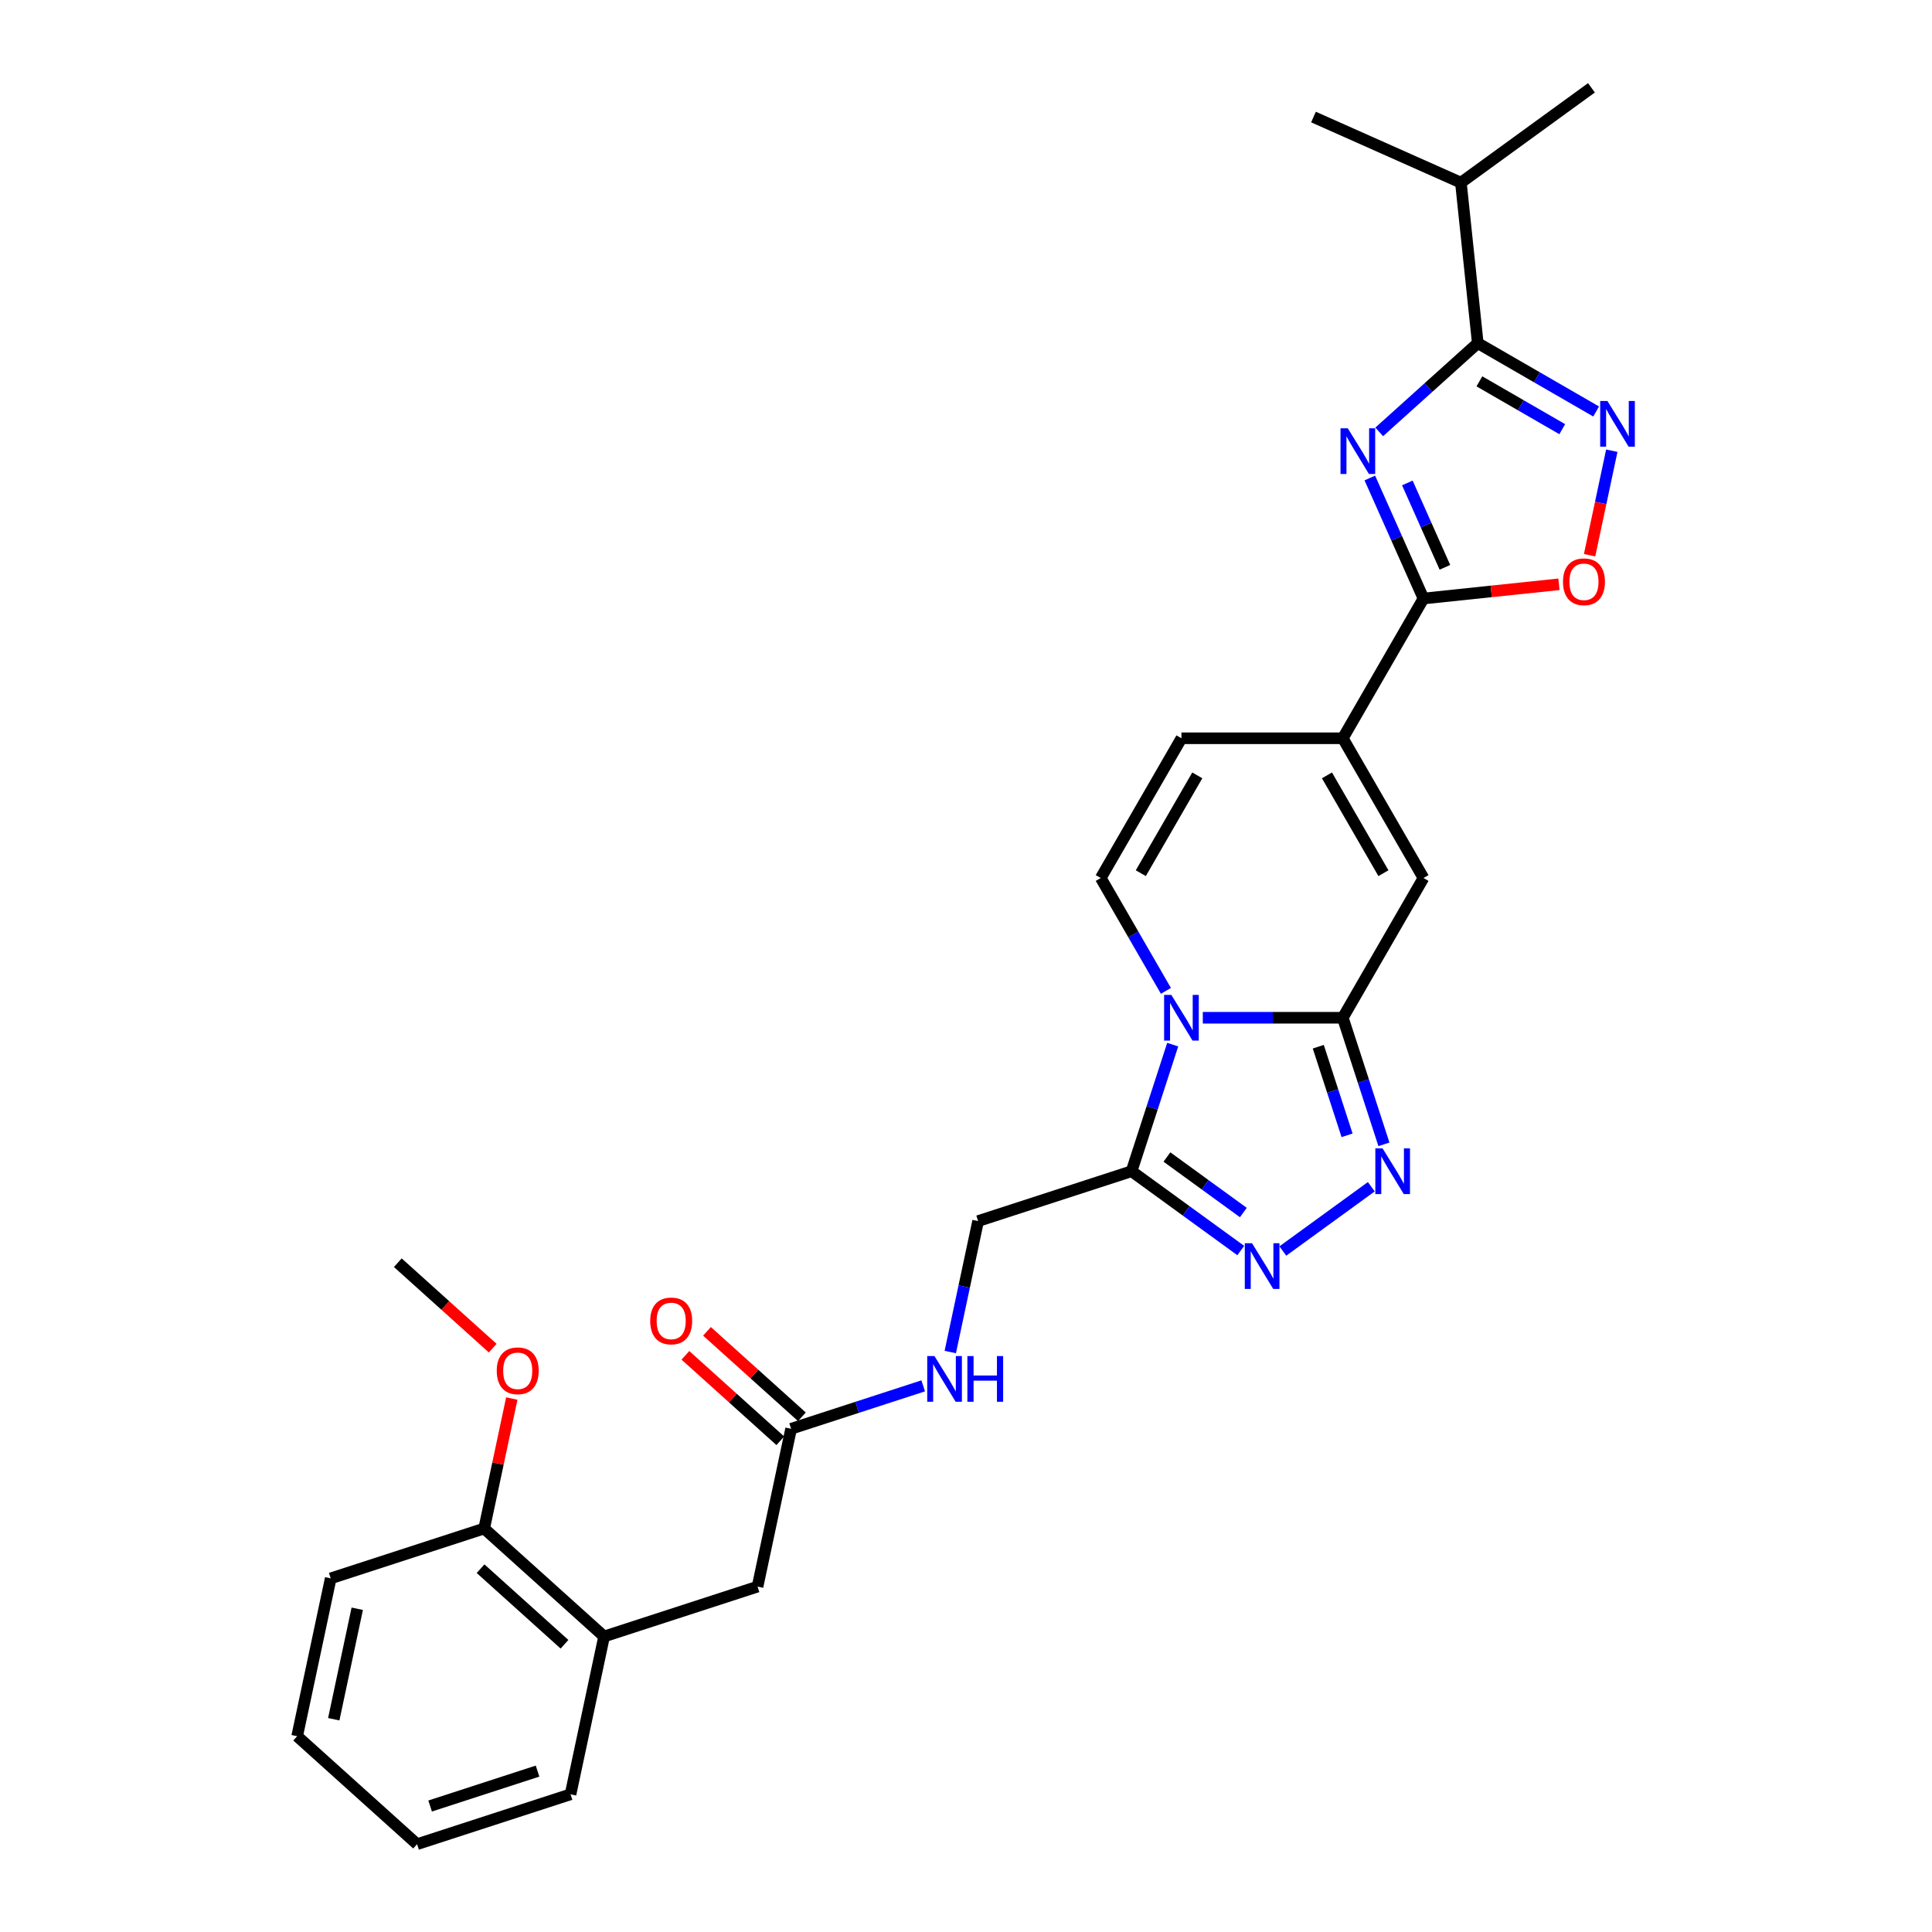 <?xml version='1.0' encoding='iso-8859-1'?>
<svg version='1.1' baseProfile='full'
              xmlns='http://www.w3.org/2000/svg'
                      xmlns:rdkit='http://www.rdkit.org/xml'
                      xmlns:xlink='http://www.w3.org/1999/xlink'
                  xml:space='preserve'
width='1000px' height='1000px' viewBox='0 0 1000 1000'>
<!-- END OF HEADER -->
<rect style='opacity:1.0;fill:#FFFFFF;stroke:none' width='1000' height='1000' x='0' y='0'> </rect>
<path class='bond-1' d='M 622.57,526.789 L 658.802,526.789' style='fill:none;fill-rule:evenodd;stroke:#0000FF;stroke-width:6px;stroke-linecap:butt;stroke-linejoin:miter;stroke-opacity:1' />
<path class='bond-1' d='M 658.802,526.789 L 695.033,526.789' style='fill:none;fill-rule:evenodd;stroke:#000000;stroke-width:6px;stroke-linecap:butt;stroke-linejoin:miter;stroke-opacity:1' />
<path class='bond-4' d='M 606.991,540.703 L 596.347,573.463' style='fill:none;fill-rule:evenodd;stroke:#0000FF;stroke-width:6px;stroke-linecap:butt;stroke-linejoin:miter;stroke-opacity:1' />
<path class='bond-4' d='M 596.347,573.463 L 585.703,606.222' style='fill:none;fill-rule:evenodd;stroke:#000000;stroke-width:6px;stroke-linecap:butt;stroke-linejoin:miter;stroke-opacity:1' />
<path class='bond-10' d='M 603.479,512.874 L 586.615,483.666' style='fill:none;fill-rule:evenodd;stroke:#0000FF;stroke-width:6px;stroke-linecap:butt;stroke-linejoin:miter;stroke-opacity:1' />
<path class='bond-10' d='M 586.615,483.666 L 569.752,454.458' style='fill:none;fill-rule:evenodd;stroke:#000000;stroke-width:6px;stroke-linecap:butt;stroke-linejoin:miter;stroke-opacity:1' />
<path class='bond-0' d='M 709.017,247.411 L 722.905,278.603' style='fill:none;fill-rule:evenodd;stroke:#0000FF;stroke-width:6px;stroke-linecap:butt;stroke-linejoin:miter;stroke-opacity:1' />
<path class='bond-0' d='M 722.905,278.603 L 736.793,309.796' style='fill:none;fill-rule:evenodd;stroke:#000000;stroke-width:6px;stroke-linecap:butt;stroke-linejoin:miter;stroke-opacity:1' />
<path class='bond-0' d='M 728.444,249.974 L 738.165,271.809' style='fill:none;fill-rule:evenodd;stroke:#0000FF;stroke-width:6px;stroke-linecap:butt;stroke-linejoin:miter;stroke-opacity:1' />
<path class='bond-0' d='M 738.165,271.809 L 747.887,293.644' style='fill:none;fill-rule:evenodd;stroke:#000000;stroke-width:6px;stroke-linecap:butt;stroke-linejoin:miter;stroke-opacity:1' />
<path class='bond-6' d='M 713.88,223.539 L 739.385,200.575' style='fill:none;fill-rule:evenodd;stroke:#0000FF;stroke-width:6px;stroke-linecap:butt;stroke-linejoin:miter;stroke-opacity:1' />
<path class='bond-6' d='M 739.385,200.575 L 764.89,177.61' style='fill:none;fill-rule:evenodd;stroke:#000000;stroke-width:6px;stroke-linecap:butt;stroke-linejoin:miter;stroke-opacity:1' />
<path class='bond-3' d='M 695.033,526.789 L 705.677,559.548' style='fill:none;fill-rule:evenodd;stroke:#000000;stroke-width:6px;stroke-linecap:butt;stroke-linejoin:miter;stroke-opacity:1' />
<path class='bond-3' d='M 705.677,559.548 L 716.321,592.307' style='fill:none;fill-rule:evenodd;stroke:#0000FF;stroke-width:6px;stroke-linecap:butt;stroke-linejoin:miter;stroke-opacity:1' />
<path class='bond-3' d='M 682.339,541.779 L 689.79,564.71' style='fill:none;fill-rule:evenodd;stroke:#000000;stroke-width:6px;stroke-linecap:butt;stroke-linejoin:miter;stroke-opacity:1' />
<path class='bond-3' d='M 689.79,564.71 L 697.241,587.641' style='fill:none;fill-rule:evenodd;stroke:#0000FF;stroke-width:6px;stroke-linecap:butt;stroke-linejoin:miter;stroke-opacity:1' />
<path class='bond-9' d='M 695.033,526.789 L 736.793,454.458' style='fill:none;fill-rule:evenodd;stroke:#000000;stroke-width:6px;stroke-linecap:butt;stroke-linejoin:miter;stroke-opacity:1' />
<path class='bond-2' d='M 736.793,309.796 L 695.033,382.127' style='fill:none;fill-rule:evenodd;stroke:#000000;stroke-width:6px;stroke-linecap:butt;stroke-linejoin:miter;stroke-opacity:1' />
<path class='bond-11' d='M 736.793,309.796 L 771.852,306.111' style='fill:none;fill-rule:evenodd;stroke:#000000;stroke-width:6px;stroke-linecap:butt;stroke-linejoin:miter;stroke-opacity:1' />
<path class='bond-11' d='M 771.852,306.111 L 806.91,302.426' style='fill:none;fill-rule:evenodd;stroke:#FF0000;stroke-width:6px;stroke-linecap:butt;stroke-linejoin:miter;stroke-opacity:1' />
<path class='bond-29' d='M 709.784,614.256 L 663.989,647.528' style='fill:none;fill-rule:evenodd;stroke:#0000FF;stroke-width:6px;stroke-linecap:butt;stroke-linejoin:miter;stroke-opacity:1' />
<path class='bond-5' d='M 585.703,606.222 L 613.959,626.751' style='fill:none;fill-rule:evenodd;stroke:#000000;stroke-width:6px;stroke-linecap:butt;stroke-linejoin:miter;stroke-opacity:1' />
<path class='bond-5' d='M 613.959,626.751 L 642.214,647.28' style='fill:none;fill-rule:evenodd;stroke:#0000FF;stroke-width:6px;stroke-linecap:butt;stroke-linejoin:miter;stroke-opacity:1' />
<path class='bond-5' d='M 603.998,598.867 L 623.777,613.237' style='fill:none;fill-rule:evenodd;stroke:#000000;stroke-width:6px;stroke-linecap:butt;stroke-linejoin:miter;stroke-opacity:1' />
<path class='bond-5' d='M 623.777,613.237 L 643.556,627.607' style='fill:none;fill-rule:evenodd;stroke:#0000FF;stroke-width:6px;stroke-linecap:butt;stroke-linejoin:miter;stroke-opacity:1' />
<path class='bond-15' d='M 585.703,606.222 L 506.27,632.031' style='fill:none;fill-rule:evenodd;stroke:#000000;stroke-width:6px;stroke-linecap:butt;stroke-linejoin:miter;stroke-opacity:1' />
<path class='bond-20' d='M 764.89,177.61 L 756.16,94.547' style='fill:none;fill-rule:evenodd;stroke:#000000;stroke-width:6px;stroke-linecap:butt;stroke-linejoin:miter;stroke-opacity:1' />
<path class='bond-31' d='M 764.89,177.61 L 795.527,195.298' style='fill:none;fill-rule:evenodd;stroke:#000000;stroke-width:6px;stroke-linecap:butt;stroke-linejoin:miter;stroke-opacity:1' />
<path class='bond-31' d='M 795.527,195.298 L 826.163,212.986' style='fill:none;fill-rule:evenodd;stroke:#0000FF;stroke-width:6px;stroke-linecap:butt;stroke-linejoin:miter;stroke-opacity:1' />
<path class='bond-31' d='M 765.729,197.382 L 787.174,209.764' style='fill:none;fill-rule:evenodd;stroke:#000000;stroke-width:6px;stroke-linecap:butt;stroke-linejoin:miter;stroke-opacity:1' />
<path class='bond-31' d='M 787.174,209.764 L 808.62,222.146' style='fill:none;fill-rule:evenodd;stroke:#0000FF;stroke-width:6px;stroke-linecap:butt;stroke-linejoin:miter;stroke-opacity:1' />
<path class='bond-7' d='M 834.263,233.285 L 828.515,260.329' style='fill:none;fill-rule:evenodd;stroke:#0000FF;stroke-width:6px;stroke-linecap:butt;stroke-linejoin:miter;stroke-opacity:1' />
<path class='bond-7' d='M 828.515,260.329 L 822.767,287.373' style='fill:none;fill-rule:evenodd;stroke:#FF0000;stroke-width:6px;stroke-linecap:butt;stroke-linejoin:miter;stroke-opacity:1' />
<path class='bond-8' d='M 695.033,382.127 L 611.512,382.127' style='fill:none;fill-rule:evenodd;stroke:#000000;stroke-width:6px;stroke-linecap:butt;stroke-linejoin:miter;stroke-opacity:1' />
<path class='bond-30' d='M 695.033,382.127 L 736.793,454.458' style='fill:none;fill-rule:evenodd;stroke:#000000;stroke-width:6px;stroke-linecap:butt;stroke-linejoin:miter;stroke-opacity:1' />
<path class='bond-30' d='M 686.831,401.329 L 716.063,451.96' style='fill:none;fill-rule:evenodd;stroke:#000000;stroke-width:6px;stroke-linecap:butt;stroke-linejoin:miter;stroke-opacity:1' />
<path class='bond-12' d='M 569.752,454.458 L 611.512,382.127' style='fill:none;fill-rule:evenodd;stroke:#000000;stroke-width:6px;stroke-linecap:butt;stroke-linejoin:miter;stroke-opacity:1' />
<path class='bond-12' d='M 590.482,451.96 L 619.714,401.329' style='fill:none;fill-rule:evenodd;stroke:#000000;stroke-width:6px;stroke-linecap:butt;stroke-linejoin:miter;stroke-opacity:1' />
<path class='bond-13' d='M 409.472,739.536 L 443.66,728.428' style='fill:none;fill-rule:evenodd;stroke:#000000;stroke-width:6px;stroke-linecap:butt;stroke-linejoin:miter;stroke-opacity:1' />
<path class='bond-13' d='M 443.66,728.428 L 477.847,717.32' style='fill:none;fill-rule:evenodd;stroke:#0000FF;stroke-width:6px;stroke-linecap:butt;stroke-linejoin:miter;stroke-opacity:1' />
<path class='bond-17' d='M 409.472,739.536 L 392.107,821.231' style='fill:none;fill-rule:evenodd;stroke:#000000;stroke-width:6px;stroke-linecap:butt;stroke-linejoin:miter;stroke-opacity:1' />
<path class='bond-19' d='M 415.061,733.329 L 390.5,711.214' style='fill:none;fill-rule:evenodd;stroke:#000000;stroke-width:6px;stroke-linecap:butt;stroke-linejoin:miter;stroke-opacity:1' />
<path class='bond-19' d='M 390.5,711.214 L 365.939,689.099' style='fill:none;fill-rule:evenodd;stroke:#FF0000;stroke-width:6px;stroke-linecap:butt;stroke-linejoin:miter;stroke-opacity:1' />
<path class='bond-19' d='M 403.884,745.743 L 379.322,723.628' style='fill:none;fill-rule:evenodd;stroke:#000000;stroke-width:6px;stroke-linecap:butt;stroke-linejoin:miter;stroke-opacity:1' />
<path class='bond-19' d='M 379.322,723.628 L 354.761,701.513' style='fill:none;fill-rule:evenodd;stroke:#FF0000;stroke-width:6px;stroke-linecap:butt;stroke-linejoin:miter;stroke-opacity:1' />
<path class='bond-14' d='M 312.674,847.041 L 392.107,821.231' style='fill:none;fill-rule:evenodd;stroke:#000000;stroke-width:6px;stroke-linecap:butt;stroke-linejoin:miter;stroke-opacity:1' />
<path class='bond-18' d='M 312.674,847.041 L 250.607,791.154' style='fill:none;fill-rule:evenodd;stroke:#000000;stroke-width:6px;stroke-linecap:butt;stroke-linejoin:miter;stroke-opacity:1' />
<path class='bond-18' d='M 292.187,851.071 L 248.739,811.951' style='fill:none;fill-rule:evenodd;stroke:#000000;stroke-width:6px;stroke-linecap:butt;stroke-linejoin:miter;stroke-opacity:1' />
<path class='bond-22' d='M 312.674,847.041 L 295.31,928.736' style='fill:none;fill-rule:evenodd;stroke:#000000;stroke-width:6px;stroke-linecap:butt;stroke-linejoin:miter;stroke-opacity:1' />
<path class='bond-16' d='M 506.27,632.031 L 499.066,665.922' style='fill:none;fill-rule:evenodd;stroke:#000000;stroke-width:6px;stroke-linecap:butt;stroke-linejoin:miter;stroke-opacity:1' />
<path class='bond-16' d='M 499.066,665.922 L 491.863,699.812' style='fill:none;fill-rule:evenodd;stroke:#0000FF;stroke-width:6px;stroke-linecap:butt;stroke-linejoin:miter;stroke-opacity:1' />
<path class='bond-21' d='M 250.607,791.154 L 257.757,757.515' style='fill:none;fill-rule:evenodd;stroke:#000000;stroke-width:6px;stroke-linecap:butt;stroke-linejoin:miter;stroke-opacity:1' />
<path class='bond-21' d='M 257.757,757.515 L 264.907,723.875' style='fill:none;fill-rule:evenodd;stroke:#FF0000;stroke-width:6px;stroke-linecap:butt;stroke-linejoin:miter;stroke-opacity:1' />
<path class='bond-23' d='M 250.607,791.154 L 171.174,816.964' style='fill:none;fill-rule:evenodd;stroke:#000000;stroke-width:6px;stroke-linecap:butt;stroke-linejoin:miter;stroke-opacity:1' />
<path class='bond-24' d='M 756.16,94.547 L 823.729,45.455' style='fill:none;fill-rule:evenodd;stroke:#000000;stroke-width:6px;stroke-linecap:butt;stroke-linejoin:miter;stroke-opacity:1' />
<path class='bond-25' d='M 756.16,94.547 L 679.86,60.576' style='fill:none;fill-rule:evenodd;stroke:#000000;stroke-width:6px;stroke-linecap:butt;stroke-linejoin:miter;stroke-opacity:1' />
<path class='bond-26' d='M 255.026,697.803 L 230.465,675.688' style='fill:none;fill-rule:evenodd;stroke:#FF0000;stroke-width:6px;stroke-linecap:butt;stroke-linejoin:miter;stroke-opacity:1' />
<path class='bond-26' d='M 230.465,675.688 L 205.904,653.573' style='fill:none;fill-rule:evenodd;stroke:#000000;stroke-width:6px;stroke-linecap:butt;stroke-linejoin:miter;stroke-opacity:1' />
<path class='bond-27' d='M 295.31,928.736 L 215.877,954.545' style='fill:none;fill-rule:evenodd;stroke:#000000;stroke-width:6px;stroke-linecap:butt;stroke-linejoin:miter;stroke-opacity:1' />
<path class='bond-27' d='M 278.233,916.721 L 222.63,934.787' style='fill:none;fill-rule:evenodd;stroke:#000000;stroke-width:6px;stroke-linecap:butt;stroke-linejoin:miter;stroke-opacity:1' />
<path class='bond-32' d='M 171.174,816.964 L 153.809,898.659' style='fill:none;fill-rule:evenodd;stroke:#000000;stroke-width:6px;stroke-linecap:butt;stroke-linejoin:miter;stroke-opacity:1' />
<path class='bond-32' d='M 184.908,832.691 L 172.753,889.878' style='fill:none;fill-rule:evenodd;stroke:#000000;stroke-width:6px;stroke-linecap:butt;stroke-linejoin:miter;stroke-opacity:1' />
<path class='bond-28' d='M 215.877,954.545 L 153.809,898.659' style='fill:none;fill-rule:evenodd;stroke:#000000;stroke-width:6px;stroke-linecap:butt;stroke-linejoin:miter;stroke-opacity:1' />
<path  class='atom-0' d='M 606.284 514.962
L 614.034 527.49
Q 614.803 528.727, 616.039 530.965
Q 617.275 533.203, 617.342 533.337
L 617.342 514.962
L 620.482 514.962
L 620.482 538.615
L 617.242 538.615
L 608.923 524.918
Q 607.954 523.314, 606.918 521.477
Q 605.916 519.64, 605.616 519.072
L 605.616 538.615
L 602.542 538.615
L 602.542 514.962
L 606.284 514.962
' fill='#0000FF'/>
<path  class='atom-1' d='M 697.594 221.67
L 705.344 234.198
Q 706.113 235.434, 707.349 237.672
Q 708.585 239.91, 708.652 240.044
L 708.652 221.67
L 711.792 221.67
L 711.792 245.323
L 708.552 245.323
L 700.233 231.625
Q 699.264 230.022, 698.229 228.184
Q 697.226 226.347, 696.926 225.779
L 696.926 245.323
L 693.852 245.323
L 693.852 221.67
L 697.594 221.67
' fill='#0000FF'/>
<path  class='atom-4' d='M 715.614 594.395
L 723.364 606.923
Q 724.133 608.159, 725.369 610.398
Q 726.605 612.636, 726.672 612.77
L 726.672 594.395
L 729.812 594.395
L 729.812 618.048
L 726.572 618.048
L 718.253 604.351
Q 717.284 602.747, 716.248 600.91
Q 715.246 599.072, 714.945 598.504
L 714.945 618.048
L 711.872 618.048
L 711.872 594.395
L 715.614 594.395
' fill='#0000FF'/>
<path  class='atom-6' d='M 648.044 643.487
L 655.795 656.016
Q 656.563 657.252, 657.799 659.49
Q 659.035 661.728, 659.102 661.862
L 659.102 643.487
L 662.243 643.487
L 662.243 667.14
L 659.002 667.14
L 650.683 653.443
Q 649.714 651.839, 648.679 650.002
Q 647.677 648.165, 647.376 647.597
L 647.376 667.14
L 644.302 667.14
L 644.302 643.487
L 648.044 643.487
' fill='#0000FF'/>
<path  class='atom-8' d='M 831.993 207.544
L 839.743 220.072
Q 840.512 221.308, 841.748 223.546
Q 842.984 225.785, 843.051 225.918
L 843.051 207.544
L 846.191 207.544
L 846.191 231.197
L 842.951 231.197
L 834.632 217.499
Q 833.663 215.896, 832.627 214.058
Q 831.625 212.221, 831.325 211.653
L 831.325 231.197
L 828.251 231.197
L 828.251 207.544
L 831.993 207.544
' fill='#0000FF'/>
<path  class='atom-12' d='M 808.998 301.132
Q 808.998 295.453, 811.805 292.279
Q 814.611 289.106, 819.856 289.106
Q 825.101 289.106, 827.908 292.279
Q 830.714 295.453, 830.714 301.132
Q 830.714 306.879, 827.874 310.153
Q 825.034 313.393, 819.856 313.393
Q 814.644 313.393, 811.805 310.153
Q 808.998 306.912, 808.998 301.132
M 819.856 310.721
Q 823.464 310.721, 825.402 308.315
Q 827.373 305.876, 827.373 301.132
Q 827.373 296.489, 825.402 294.15
Q 823.464 291.778, 819.856 291.778
Q 816.248 291.778, 814.277 294.117
Q 812.339 296.455, 812.339 301.132
Q 812.339 305.91, 814.277 308.315
Q 816.248 310.721, 819.856 310.721
' fill='#FF0000'/>
<path  class='atom-17' d='M 483.677 701.9
L 491.427 714.428
Q 492.196 715.664, 493.432 717.903
Q 494.668 720.141, 494.735 720.275
L 494.735 701.9
L 497.875 701.9
L 497.875 725.553
L 494.635 725.553
L 486.316 711.856
Q 485.347 710.252, 484.311 708.415
Q 483.309 706.577, 483.009 706.009
L 483.009 725.553
L 479.935 725.553
L 479.935 701.9
L 483.677 701.9
' fill='#0000FF'/>
<path  class='atom-17' d='M 500.715 701.9
L 503.922 701.9
L 503.922 711.956
L 516.016 711.956
L 516.016 701.9
L 519.223 701.9
L 519.223 725.553
L 516.016 725.553
L 516.016 714.629
L 503.922 714.629
L 503.922 725.553
L 500.715 725.553
L 500.715 701.9
' fill='#0000FF'/>
<path  class='atom-20' d='M 336.547 683.716
Q 336.547 678.037, 339.353 674.863
Q 342.159 671.689, 347.404 671.689
Q 352.649 671.689, 355.456 674.863
Q 358.262 678.037, 358.262 683.716
Q 358.262 689.463, 355.422 692.737
Q 352.583 695.977, 347.404 695.977
Q 342.193 695.977, 339.353 692.737
Q 336.547 689.496, 336.547 683.716
M 347.404 693.305
Q 351.012 693.305, 352.95 690.899
Q 354.921 688.46, 354.921 683.716
Q 354.921 679.073, 352.95 676.734
Q 351.012 674.362, 347.404 674.362
Q 343.796 674.362, 341.825 676.701
Q 339.887 679.039, 339.887 683.716
Q 339.887 688.494, 341.825 690.899
Q 343.796 693.305, 347.404 693.305
' fill='#FF0000'/>
<path  class='atom-22' d='M 257.114 709.526
Q 257.114 703.846, 259.92 700.673
Q 262.726 697.499, 267.971 697.499
Q 273.217 697.499, 276.023 700.673
Q 278.829 703.846, 278.829 709.526
Q 278.829 715.272, 275.989 718.546
Q 273.15 721.787, 267.971 721.787
Q 262.76 721.787, 259.92 718.546
Q 257.114 715.305, 257.114 709.526
M 267.971 719.114
Q 271.58 719.114, 273.517 716.709
Q 275.488 714.27, 275.488 709.526
Q 275.488 704.882, 273.517 702.543
Q 271.58 700.171, 267.971 700.171
Q 264.363 700.171, 262.392 702.51
Q 260.455 704.849, 260.455 709.526
Q 260.455 714.303, 262.392 716.709
Q 264.363 719.114, 267.971 719.114
' fill='#FF0000'/>
</svg>
